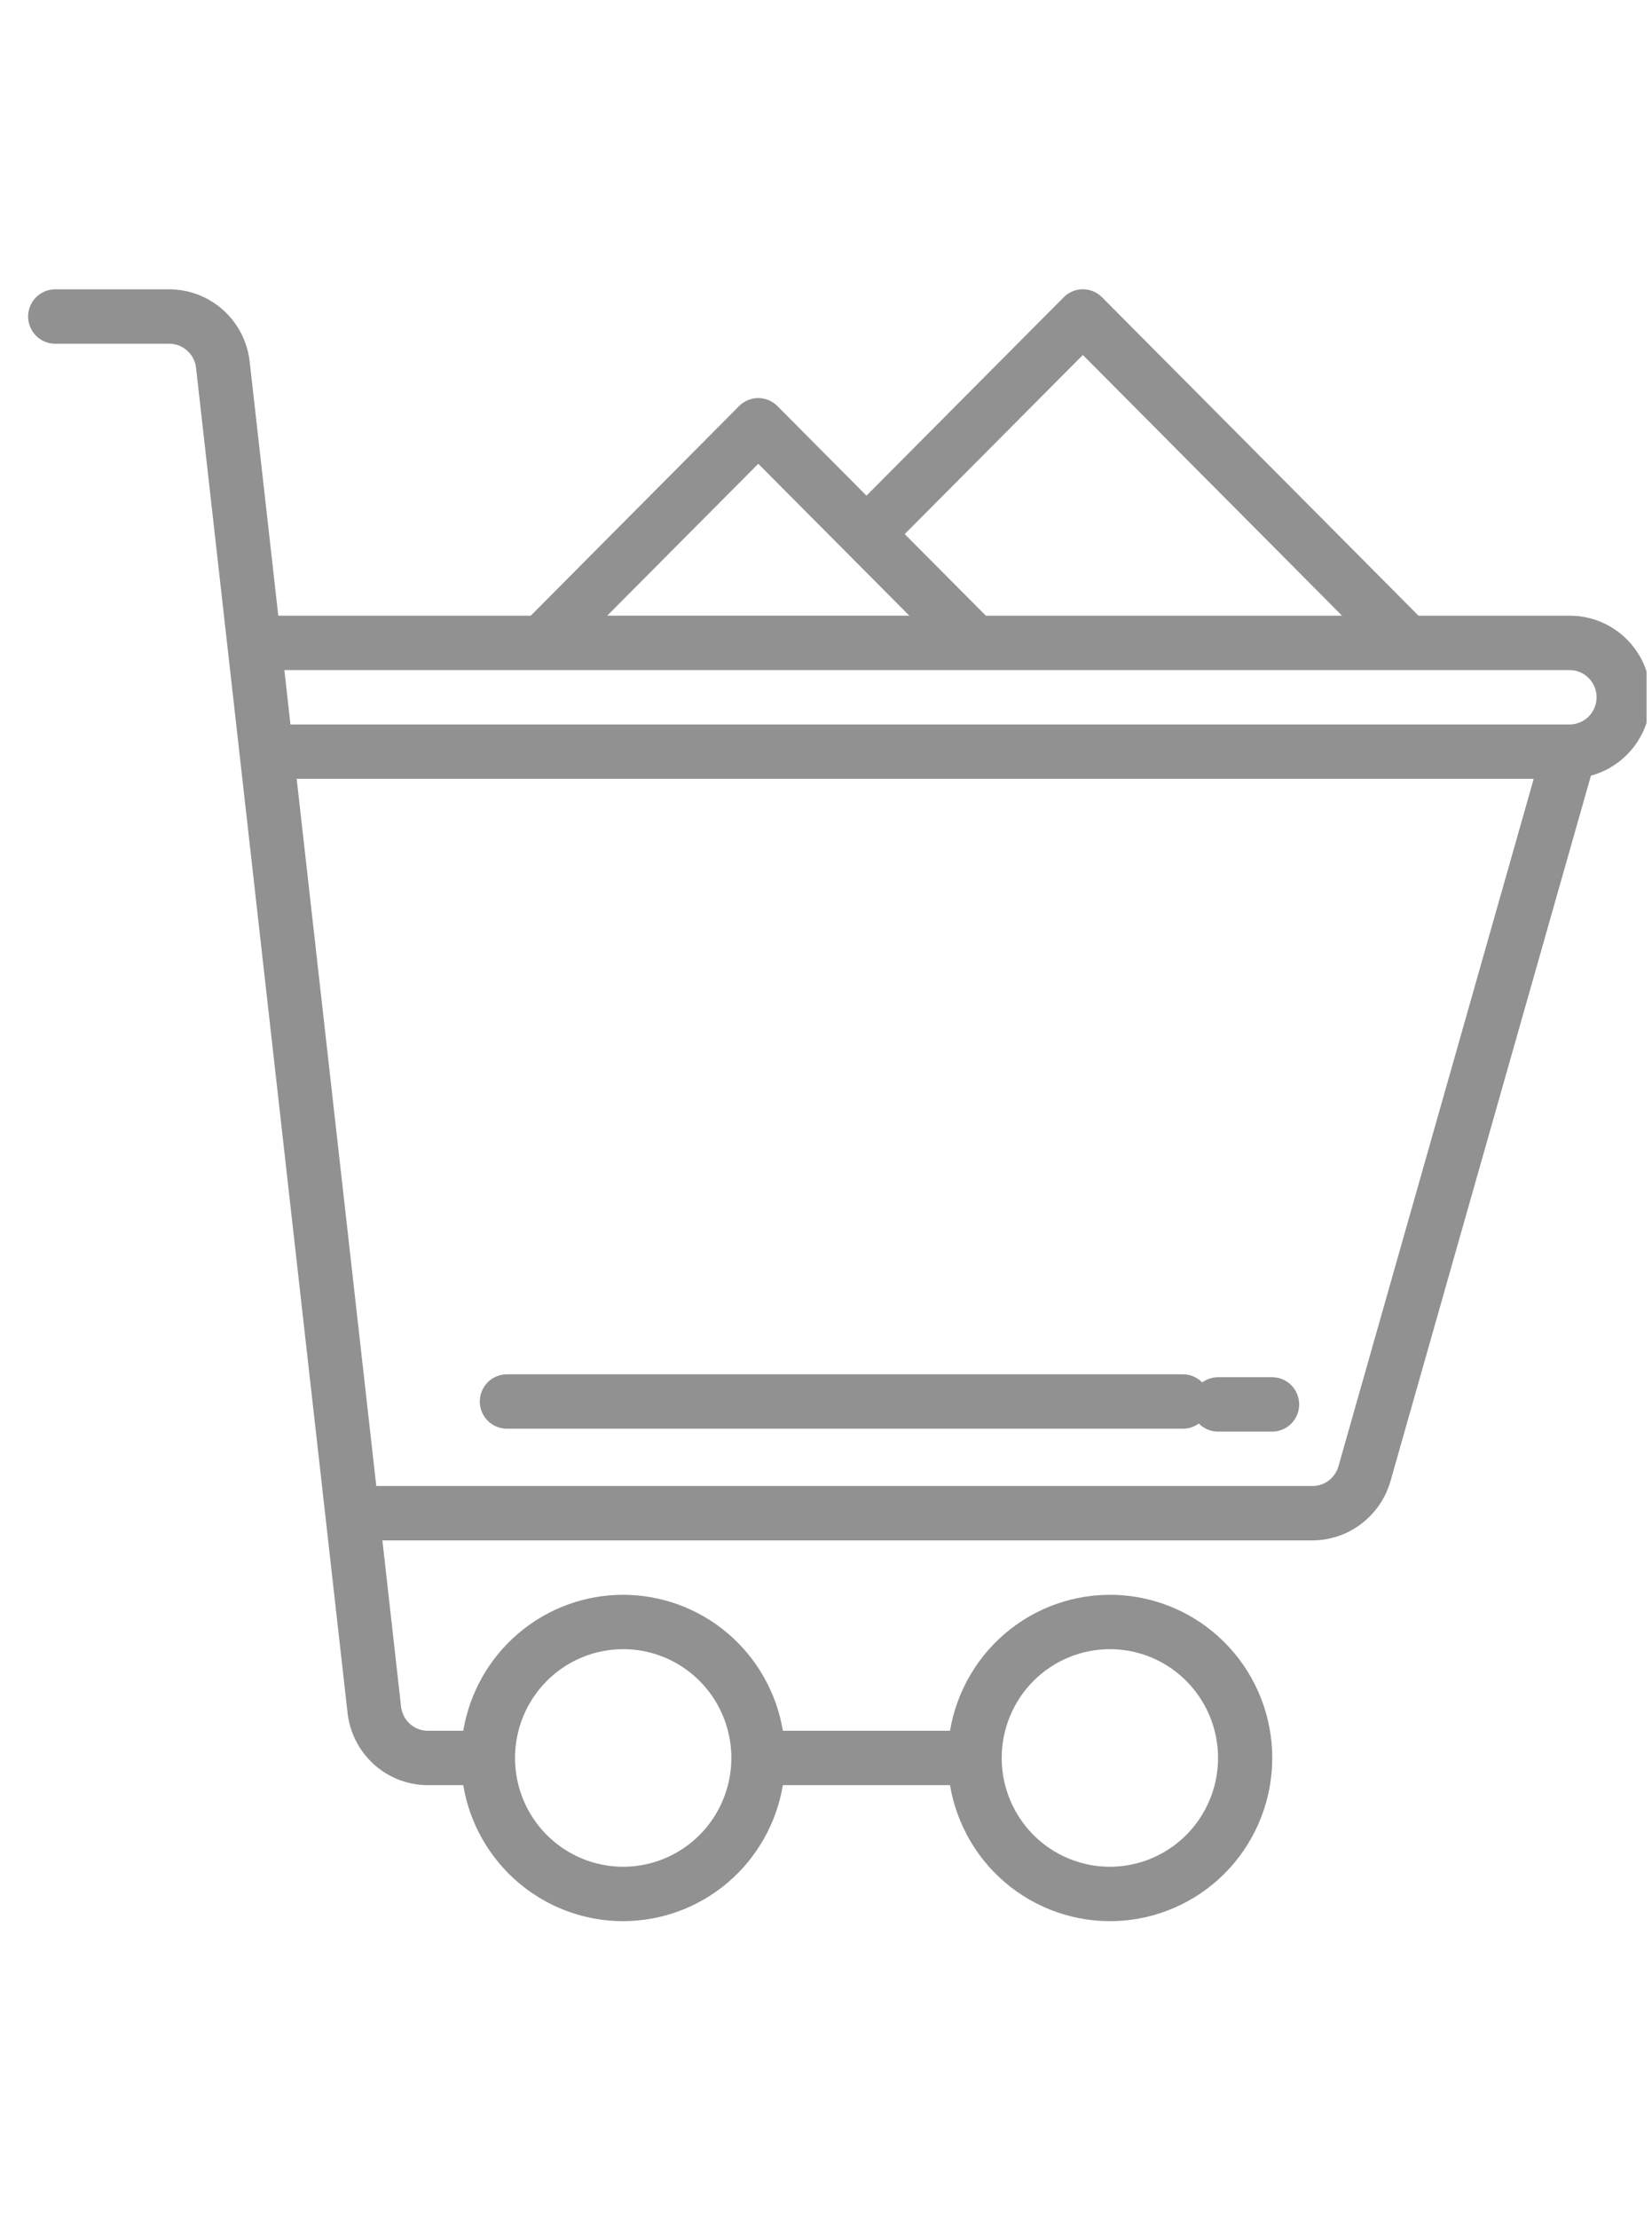 <svg width="76" height="102" viewBox="0 0 76 102" fill="none" xmlns="http://www.w3.org/2000/svg">
<g clip-path="url(#clip0_5_604)">
<path d="M75.811 31.077C75.597 30.281 75.128 29.579 74.476 29.079C73.825 28.579 73.027 28.309 72.207 28.312H65.258L50.7 13.67C50.584 13.553 50.447 13.461 50.295 13.397C50.144 13.334 49.981 13.301 49.817 13.301C49.653 13.301 49.491 13.334 49.34 13.397C49.188 13.461 49.051 13.553 48.935 13.67L39.862 22.792L35.765 18.674C35.649 18.557 35.512 18.464 35.36 18.401C35.209 18.337 35.046 18.305 34.882 18.305C34.718 18.305 34.556 18.337 34.405 18.401C34.253 18.464 34.116 18.557 34 18.674L24.417 28.312H12.803L11.488 16.646C11.389 15.726 10.955 14.876 10.27 14.259C9.584 13.642 8.696 13.302 7.775 13.305H2.538C2.208 13.305 1.891 13.436 1.658 13.671C1.425 13.905 1.293 14.223 1.293 14.555C1.293 14.887 1.425 15.205 1.658 15.439C1.891 15.674 2.208 15.806 2.538 15.806H7.775C8.084 15.804 8.381 15.917 8.611 16.123C8.841 16.33 8.987 16.614 9.02 16.922L15.987 78.747C16.085 79.666 16.519 80.516 17.203 81.133C17.887 81.75 18.775 82.09 19.694 82.089H21.311C21.603 83.837 22.502 85.424 23.848 86.569C25.194 87.713 26.9 88.342 28.663 88.342C30.427 88.342 32.133 87.713 33.479 86.569C34.825 85.424 35.724 83.837 36.016 82.089H43.705C44.017 83.944 45.011 85.614 46.489 86.767C47.968 87.92 49.824 88.473 51.689 88.316C53.554 88.159 55.293 87.302 56.56 85.918C57.827 84.533 58.53 82.72 58.53 80.838C58.53 78.957 57.827 77.144 56.56 75.759C55.293 74.374 53.554 73.518 51.689 73.361C49.824 73.204 47.968 73.757 46.489 74.91C45.011 76.063 44.017 77.733 43.705 79.588H36.017C35.725 77.84 34.826 76.253 33.48 75.108C32.134 73.963 30.428 73.335 28.665 73.335C26.901 73.335 25.195 73.963 23.849 75.108C22.503 76.253 21.604 77.84 21.312 79.588H19.694C19.386 79.59 19.088 79.476 18.858 79.27C18.628 79.064 18.483 78.779 18.45 78.471L17.592 70.834H60.379C61.19 70.831 61.977 70.564 62.624 70.073C63.271 69.582 63.743 68.894 63.968 68.112L73.19 35.668C73.662 35.54 74.104 35.319 74.491 35.019C74.879 34.719 75.203 34.345 75.447 33.918C75.69 33.492 75.848 33.022 75.91 32.534C75.973 32.047 75.939 31.551 75.811 31.077ZM51.059 75.835C52.044 75.835 53.006 76.128 53.824 76.678C54.642 77.228 55.28 78.009 55.657 78.923C56.034 79.837 56.132 80.843 55.94 81.813C55.748 82.784 55.274 83.675 54.578 84.375C53.882 85.074 52.995 85.551 52.03 85.744C51.065 85.937 50.064 85.838 49.155 85.459C48.245 85.08 47.468 84.439 46.922 83.617C46.375 82.794 46.083 81.827 46.083 80.837C46.083 80.18 46.212 79.53 46.462 78.923C46.712 78.316 47.078 77.765 47.54 77.3C48.002 76.836 48.551 76.467 49.155 76.216C49.759 75.964 50.406 75.835 51.059 75.835ZM28.67 75.835C29.654 75.835 30.616 76.128 31.434 76.678C32.253 77.228 32.891 78.009 33.267 78.923C33.644 79.837 33.742 80.843 33.55 81.813C33.358 82.784 32.884 83.675 32.188 84.375C31.492 85.074 30.606 85.551 29.64 85.744C28.675 85.937 27.674 85.838 26.765 85.459C25.856 85.08 25.079 84.439 24.532 83.617C23.985 82.794 23.693 81.827 23.693 80.837C23.693 79.512 24.217 78.24 25.149 77.302C26.081 76.364 27.345 75.836 28.664 75.835H28.67ZM49.817 16.323L61.741 28.312H45.354L41.621 24.56L49.817 16.323ZM34.885 21.326L41.833 28.311H27.935L34.885 21.326ZM61.576 67.424C61.502 67.686 61.345 67.916 61.129 68.08C60.913 68.244 60.65 68.332 60.379 68.332H17.311L13.648 35.811H70.559L61.576 67.424ZM72.207 33.314H13.362L13.082 30.813H72.207C72.537 30.813 72.853 30.945 73.087 31.179C73.32 31.414 73.451 31.732 73.451 32.064C73.451 32.395 73.32 32.713 73.087 32.948C72.853 33.182 72.537 33.314 72.207 33.314Z" fill="#919191"/>
<path d="M23.318 65.697H54.42C54.751 65.697 55.067 65.565 55.3 65.331C55.534 65.096 55.665 64.778 55.665 64.446C55.665 64.115 55.534 63.797 55.3 63.562C55.067 63.327 54.751 63.196 54.42 63.196H23.318C22.988 63.196 22.671 63.327 22.438 63.562C22.205 63.797 22.073 64.115 22.073 64.446C22.073 64.778 22.205 65.096 22.438 65.331C22.671 65.565 22.988 65.697 23.318 65.697Z" fill="#919191"/>
<path d="M56.036 65.831H58.524C58.854 65.831 59.17 65.699 59.404 65.465C59.637 65.23 59.768 64.912 59.768 64.581C59.768 64.249 59.637 63.931 59.404 63.696C59.17 63.462 58.854 63.33 58.524 63.33H56.036C55.706 63.33 55.389 63.462 55.156 63.696C54.923 63.931 54.791 64.249 54.791 64.581C54.791 64.912 54.923 65.23 55.156 65.465C55.389 65.699 55.706 65.831 56.036 65.831Z" fill="#919191"/>
</g>
<defs>
<clipPath id="clip0_5_604">
<rect width="75" height="102" fill="white" transform="translate(0.75)"/>
</clipPath>
</defs>
</svg>
